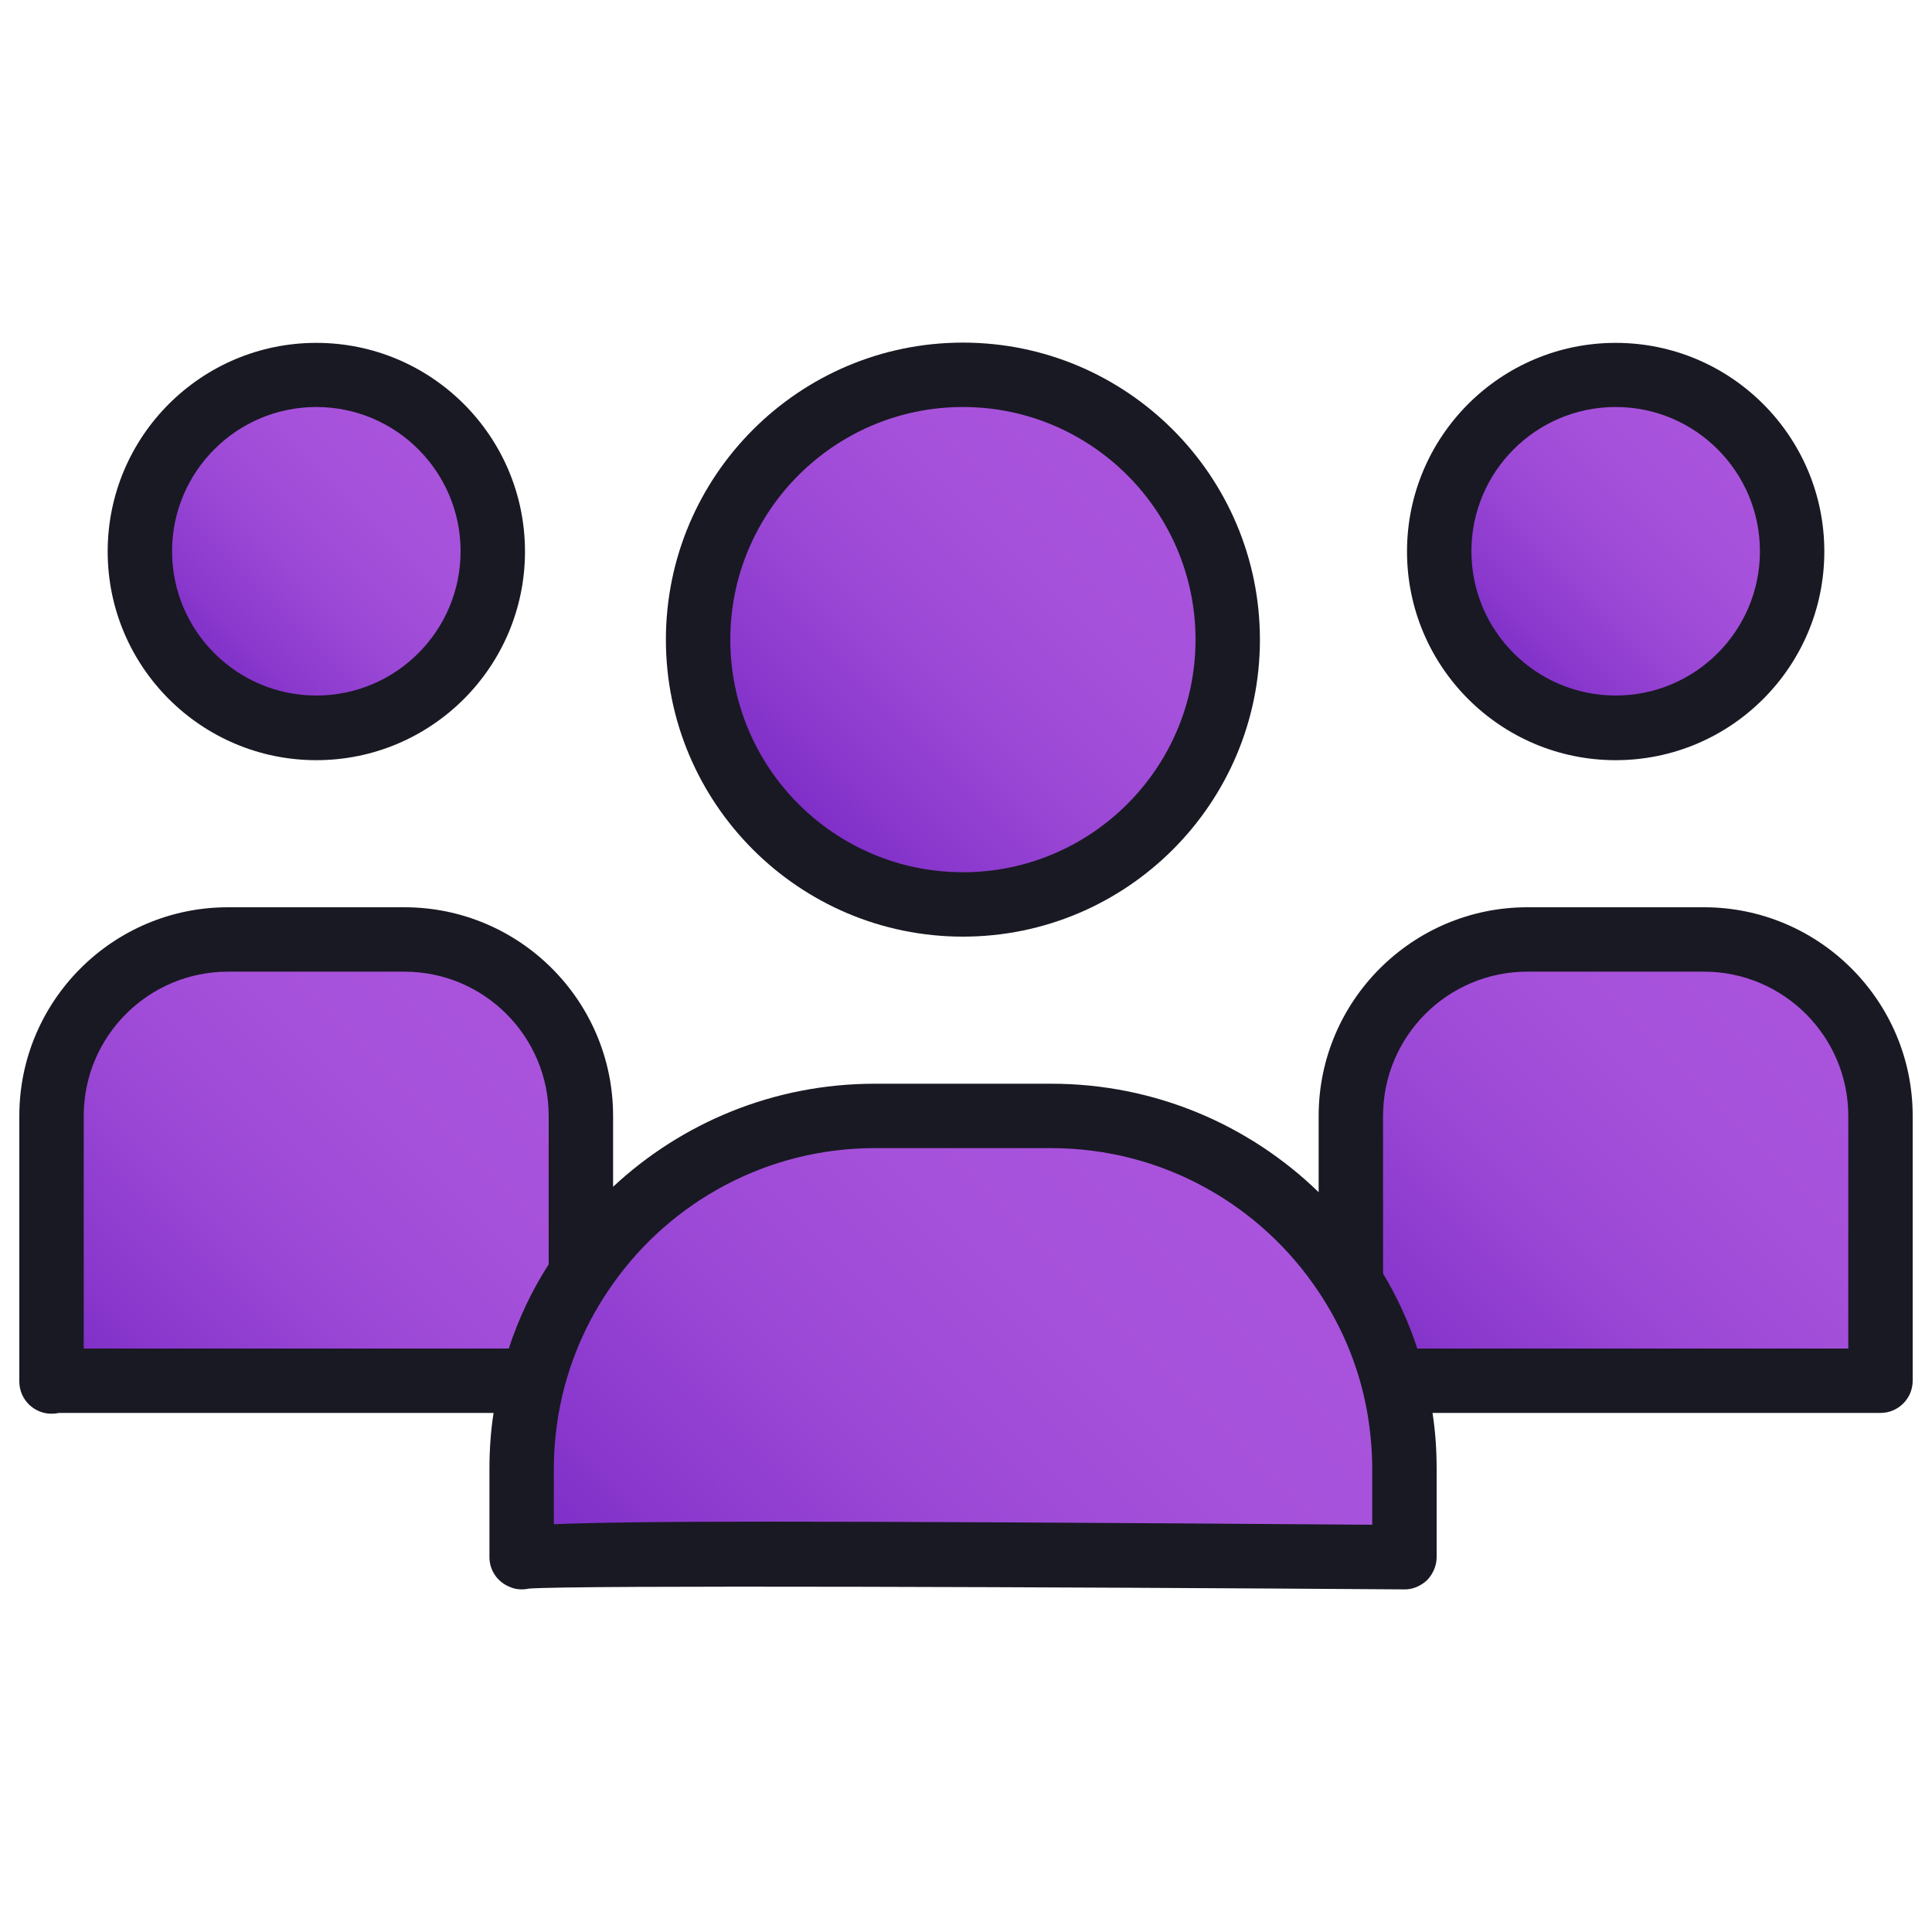 <?xml version="1.0" encoding="UTF-8"?>
<svg id="lg" xmlns="http://www.w3.org/2000/svg" xmlns:xlink="http://www.w3.org/1999/xlink" viewBox="0 0 75 75">
  <defs>
    <style>
      .cls-1 {
        fill: url(#linear-gradient);
      }

      .cls-1, .cls-2, .cls-3, .cls-4, .cls-5, .cls-6, .cls-7 {
        stroke-width: 0px;
      }

      .cls-2 {
        fill: url(#linear-gradient-4);
      }

      .cls-3 {
        fill: url(#linear-gradient-2);
      }

      .cls-4 {
        fill: url(#linear-gradient-3);
      }

      .cls-5 {
        fill: url(#linear-gradient-5);
      }

      .cls-6 {
        fill: url(#linear-gradient-6);
      }

      .cls-7 {
        fill: #191923;
      }
    </style>
    <linearGradient id="linear-gradient" x1="57.87" y1="26.11" x2="67.56" y2="16.42" gradientUnits="userSpaceOnUse">
      <stop offset="0" stop-color="#7a2bc6"/>
      <stop offset=".17" stop-color="#8a38cd"/>
      <stop offset=".42" stop-color="#9b48d6"/>
      <stop offset=".69" stop-color="#a651db"/>
      <stop offset="1" stop-color="#aa54dd"/>
    </linearGradient>
    <linearGradient id="linear-gradient-2" x1="54.28" y1="55.33" x2="71.14" y2="38.48" xlink:href="#linear-gradient"/>
    <linearGradient id="linear-gradient-3" x1="7.43" y1="26.11" x2="17.12" y2="16.42" xlink:href="#linear-gradient"/>
    <linearGradient id="linear-gradient-4" x1="3.84" y1="55.33" x2="20.69" y2="38.48" xlink:href="#linear-gradient"/>
    <linearGradient id="linear-gradient-5" x1="30.12" y1="31.96" x2="44.65" y2="17.42" xlink:href="#linear-gradient"/>
    <linearGradient id="linear-gradient-6" x1="26.54" y1="66.6" x2="48.23" y2="44.91" xlink:href="#linear-gradient"/>
  </defs>
  <circle class="cls-1" cx="62.72" cy="21.27" r="6.85"/>
  <path class="cls-3" d="m52.44,53.49v-10.31c0-3.78,3.07-6.85,6.85-6.85h6.85c3.78,0,6.85,3.07,6.85,6.85v10.28h-20.54"/>
  <circle class="cls-4" cx="12.28" cy="21.27" r="6.85"/>
  <path class="cls-2" d="m2,53.49v-10.31c0-3.78,3.07-6.85,6.85-6.85h6.85c3.78,0,6.85,3.07,6.85,6.85v10.28H2.02"/>
  <circle class="cls-5" cx="37.38" cy="24.69" r="10.28"/>
  <path class="cls-7" d="m62.72,29.51c-4.47,0-8.1-3.63-8.1-8.1s3.63-8.1,8.1-8.1,8.1,3.63,8.1,8.1-3.63,8.1-8.1,8.1Zm0-13.71c-3.09,0-5.6,2.51-5.6,5.6s2.51,5.6,5.6,5.6,5.6-2.51,5.6-5.6-2.51-5.6-5.6-5.6Z"/>
  <path class="cls-7" d="m12.28,29.51c-4.47,0-8.1-3.63-8.1-8.1s3.63-8.1,8.1-8.1,8.1,3.63,8.1,8.1-3.63,8.1-8.1,8.1Zm0-13.71c-3.09,0-5.6,2.51-5.6,5.6s2.51,5.6,5.6,5.6,5.6-2.51,5.6-5.6-2.51-5.6-5.6-5.6Z"/>
  <path class="cls-7" d="m37.38,36.36c-6.36,0-11.53-5.17-11.53-11.53s5.17-11.53,11.53-11.53,11.53,5.17,11.53,11.53-5.17,11.53-11.53,11.53Zm0-20.56c-4.98,0-9.03,4.05-9.03,9.03s4.05,9.03,9.03,9.03,9.03-4.05,9.03-9.03-4.05-9.03-9.03-9.03Z"/>
  <path class="cls-6" d="m20.25,60.31v-3.43c0-7.57,6.14-13.7,13.7-13.7h6.85c7.57,0,13.7,6.14,13.7,13.7v3.43s-34.02-.24-34.26,0Z"/>
  <path class="cls-7" d="m66.15,35.22h-6.86c-4.46,0-8.1,3.63-8.1,8.1v2.96c-2.69-2.61-6.35-4.21-10.38-4.21h-6.85c-3.93,0-7.5,1.52-10.16,4v-2.75c0-4.47-3.63-8.1-8.1-8.1h-6.85c-4.47,0-8.1,3.63-8.1,8.1v10.31c0,.69.56,1.25,1.25,1.25.1,0,.2-.01.29-.03h16.87c-.11.71-.16,1.43-.16,2.17v3.43c0,.51.31.96.78,1.15.15.07.31.1.47.1.1,0,.19-.01.28-.03,1.67-.14,21.14-.06,33.98.03.32.01.65-.13.89-.36.23-.24.37-.56.37-.89v-3.43c0-.74-.05-1.46-.16-2.17h17.39c.69,0,1.25-.56,1.25-1.25v-10.28c0-4.47-3.64-8.1-8.1-8.1ZM3.25,52.35v-9.03c0-3.09,2.51-5.6,5.6-5.6h6.85c3.09,0,5.6,2.51,5.6,5.6v5.76c-.65,1.01-1.17,2.11-1.55,3.27H3.25Zm50.02,4.67v2.17c-11.07-.08-18.46-.12-23.43-.12-4.41,0-6.9.04-8.34.1v-2.15c0-.74.07-1.47.19-2.17.33-1.85,1.06-3.55,2.11-5.02,2.25-3.18,5.97-5.26,10.16-5.26h6.85c4.33,0,8.15,2.22,10.38,5.58.93,1.39,1.59,2.98,1.89,4.7.12.7.19,1.43.19,2.17Zm18.48-4.67h-16.73c-.34-1.03-.78-2-1.33-2.91v-6.12c0-3.09,2.51-5.6,5.6-5.6h6.86c3.08,0,5.6,2.51,5.6,5.6v9.03Z"/>
</svg>